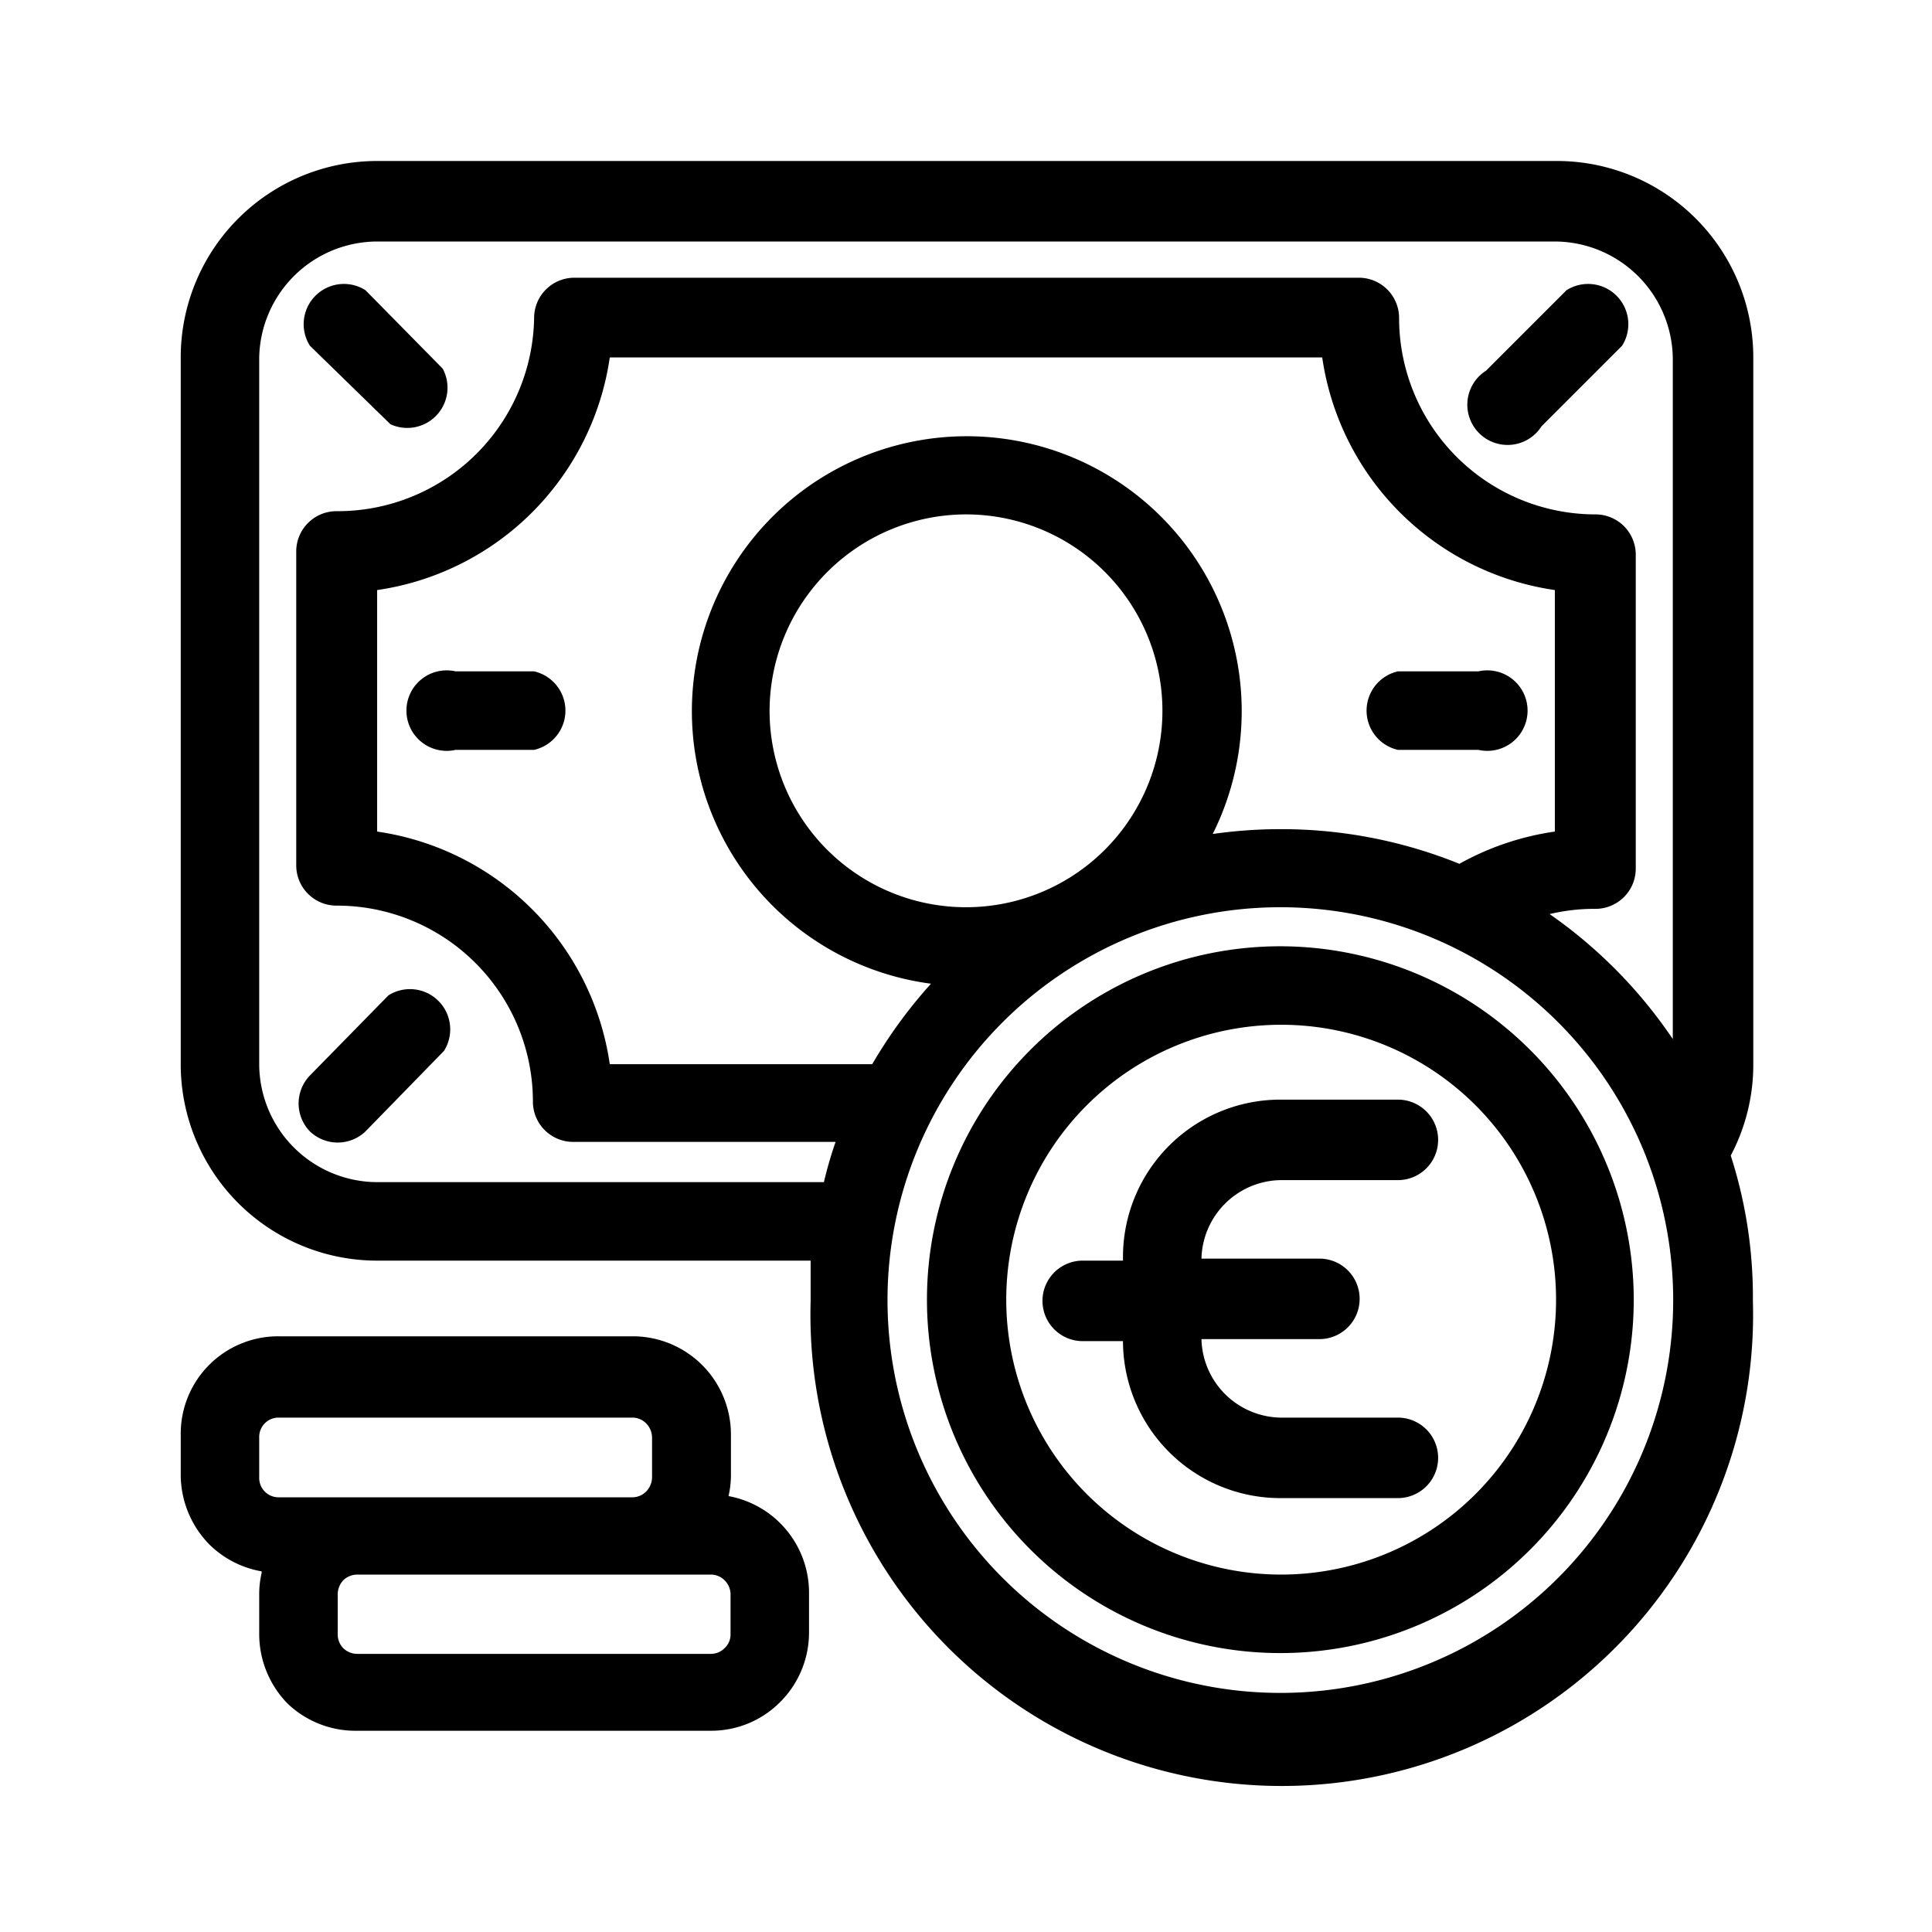 <svg xmlns="http://www.w3.org/2000/svg" viewBox="0 0 48 48" width="512" height="512"><path d="M20.14,31.32c0,.32,0,.64,0,1a11.71,11.71,0,1,0,23.41,0A11.46,11.46,0,0,0,43,28.71a4.83,4.83,0,0,0,.56-2.27V8.88A4.88,4.88,0,0,0,38.63,4H9.37A4.88,4.88,0,0,0,4.49,8.88V26.44a4.88,4.88,0,0,0,4.88,4.88ZM6.5,39.08a2.33,2.33,0,0,0-.06.53v1a2.47,2.47,0,0,0,.71,1.72A2.44,2.44,0,0,0,8.88,43h8.78a2.41,2.41,0,0,0,1.72-.71,2.44,2.44,0,0,0,.72-1.72v-1a2.44,2.44,0,0,0-2-2.4,2.33,2.33,0,0,0,.06-.53v-1a2.44,2.44,0,0,0-2.44-2.44H6.93a2.42,2.42,0,0,0-2.44,2.44v1a2.48,2.48,0,0,0,.71,1.73,2.44,2.44,0,0,0,1.3.67ZM31.8,22.54a9.76,9.76,0,1,1-9.75,9.75,9.76,9.76,0,0,1,9.75-9.75ZM18.15,39.61v1a.46.46,0,0,1-.15.34.48.48,0,0,1-.34.14H8.88a.5.5,0,0,1-.35-.14.49.49,0,0,1-.14-.34v-1a.52.52,0,0,1,.14-.35.5.5,0,0,1,.35-.14h8.78a.48.48,0,0,1,.34.14.49.49,0,0,1,.15.35ZM31.8,23.51a8.78,8.78,0,1,0,8.79,8.78,8.79,8.79,0,0,0-8.79-8.78Zm0,1.95A6.83,6.83,0,1,1,25,32.29a6.83,6.83,0,0,1,6.82-6.83ZM16.2,35.71v1a.51.51,0,0,1-.15.35.48.48,0,0,1-.34.14H6.93a.48.48,0,0,1-.49-.49v-1a.48.48,0,0,1,.49-.49h8.78a.48.48,0,0,1,.34.14.51.51,0,0,1,.15.35Zm11.7-4.39h-1a1,1,0,1,0,0,2h1a3.91,3.91,0,0,0,3.9,3.9h2.93a1,1,0,1,0,0-2H31.8a2,2,0,0,1-1.95-1.95h2.93a1,1,0,1,0,0-2H29.85a2,2,0,0,1,1.95-1.95h2.93a1,1,0,0,0,0-2H31.8a3.91,3.91,0,0,0-3.9,3.91Zm13.66-5.5V8.88A2.94,2.94,0,0,0,38.63,6H9.37A2.94,2.94,0,0,0,6.44,8.88V26.44a2.94,2.94,0,0,0,2.93,2.93h11.1a10.11,10.11,0,0,1,.29-1H14.24a1,1,0,0,1-1-1,4.87,4.87,0,0,0-4.88-4.87,1,1,0,0,1-1-1v-7.8a1,1,0,0,1,1-1A4.88,4.88,0,0,0,13.27,7.9a1,1,0,0,1,1-1H33.76a1,1,0,0,1,1,1,4.88,4.88,0,0,0,4.88,4.88,1,1,0,0,1,1,1v7.8a1,1,0,0,1-1,1,4.8,4.8,0,0,0-1.14.13,11.87,11.87,0,0,1,3.09,3.15ZM9.08,28.11l1.95-2a1,1,0,0,0-1.38-1.38L7.7,26.72a1,1,0,0,0,0,1.39,1,1,0,0,0,1.38,0Zm27.18-6.65a6.86,6.86,0,0,1,2.37-.8v-6a6.83,6.83,0,0,1-5.78-5.78H15.15a6.83,6.83,0,0,1-5.78,5.78v6a6.83,6.83,0,0,1,5.78,5.78h6.52a12,12,0,0,1,1.46-2,6.83,6.83,0,1,1,7-3.72,11.9,11.9,0,0,1,1.69-.12,11.78,11.78,0,0,1,4.46.87ZM24,12.78a4.88,4.88,0,1,1-4.88,4.88A4.89,4.89,0,0,1,24,12.78Zm10.73,5.85h2a1,1,0,1,0,0-1.95h-2a1,1,0,0,0,0,1.95ZM13.27,16.68H11.32a1,1,0,1,0,0,1.95h1.95a1,1,0,0,0,0-1.95ZM38.92,7.21l-2,2a1,1,0,1,0,1.38,1.38L40.3,8.59a1,1,0,0,0-1.38-1.38ZM7.7,8.59l2,1.95A1,1,0,0,0,11,9.16L9.08,7.21A1,1,0,0,0,7.7,8.59Z" fill-rule="evenodd"></path></svg>